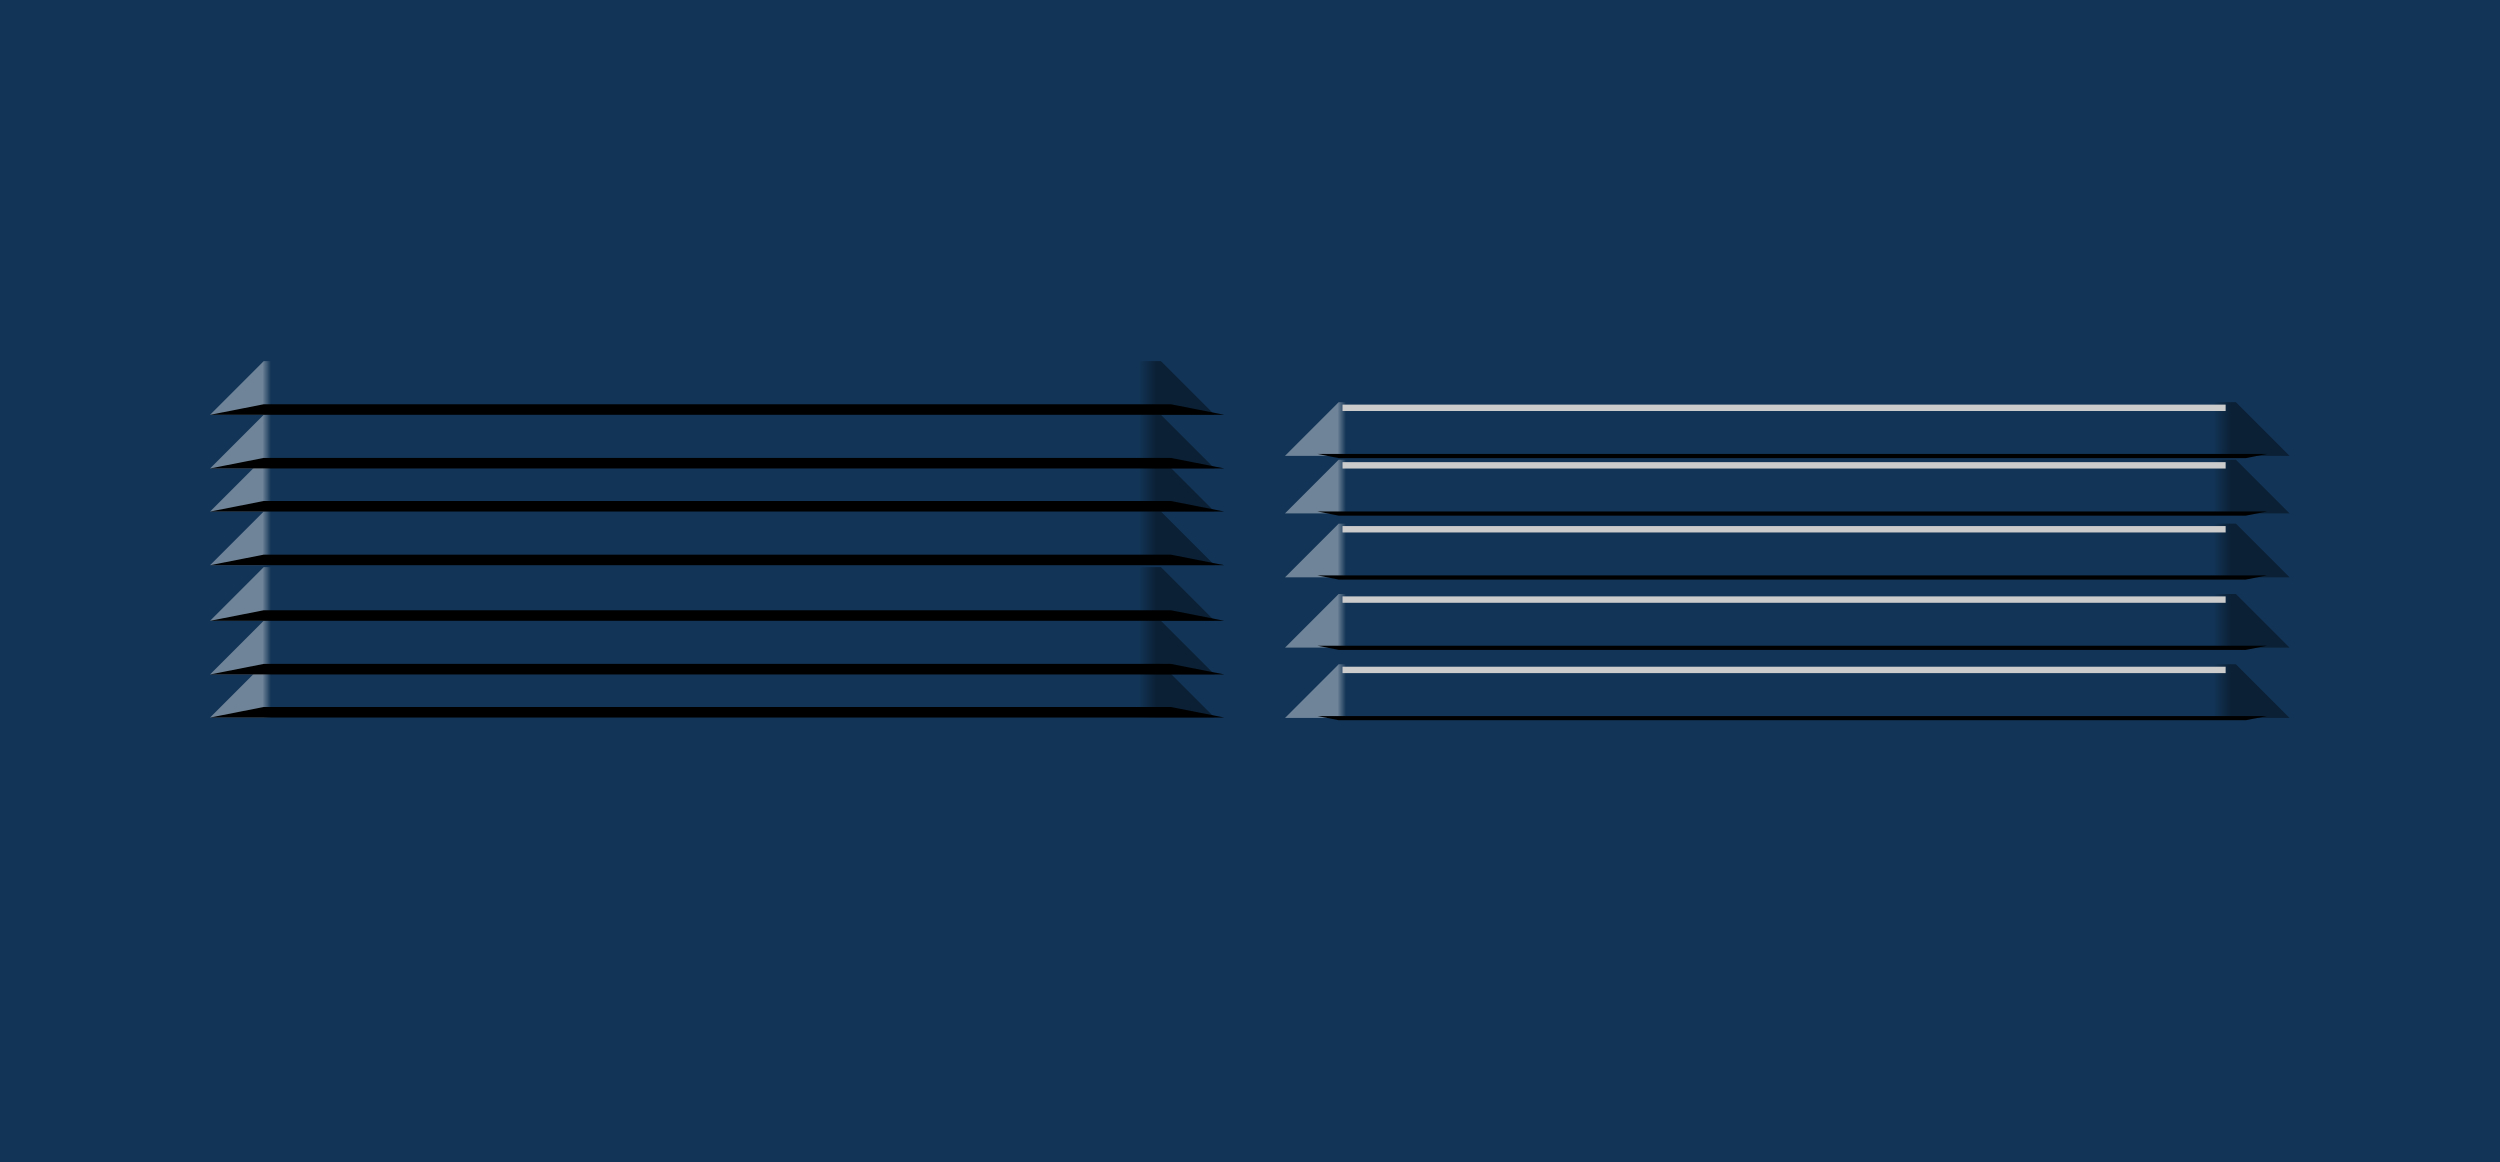 <?xml version="1.0" encoding="UTF-8" standalone="no"?>
<!-- Created with Inkscape (http://www.inkscape.org/) -->

<svg
   xmlns:dc="http://purl.org/dc/elements/1.1/"
   xmlns:cc="http://creativecommons.org/ns#"
   xmlns:rdf="http://www.w3.org/1999/02/22-rdf-syntax-ns#"
   xmlns:svg="http://www.w3.org/2000/svg"
   xmlns="http://www.w3.org/2000/svg"
   xmlns:xlink="http://www.w3.org/1999/xlink"
   xmlns:sodipodi="http://sodipodi.sourceforge.net/DTD/sodipodi-0.dtd"
   xmlns:inkscape="http://www.inkscape.org/namespaces/inkscape"
   width="220.738mm"
   height="102.608mm"
   viewBox="0 0 782.143 363.571"
   id="svg2"
   version="1.1"
   inkscape:version="0.91 r"
   sodipodi:docname="louversv2.svg">
  <defs
     id="defs4">
    <linearGradient
       id="linearGradient4192"
       inkscape:collect="always">
      <stop
         id="stop4194"
         offset="0"
         style="stop-color:#000000;stop-opacity:0.392" />
      <stop
         id="stop4196"
         offset="1"
         style="stop-color:#000000;stop-opacity:0" />
    </linearGradient>
    <linearGradient
       inkscape:collect="always"
       id="linearGradient4176">
      <stop
         style="stop-color:#ffffff;stop-opacity:0.392"
         offset="0"
         id="stop4178" />
      <stop
         style="stop-color:#ffffff;stop-opacity:0;"
         offset="1"
         id="stop4180" />
    </linearGradient>
    <linearGradient
       inkscape:collect="always"
       xlink:href="#linearGradient4176"
       id="linearGradient4182"
       x1="200.701"
       y1="556.604"
       x2="203.34"
       y2="556.604"
       gradientUnits="userSpaceOnUse" />
    <linearGradient
       inkscape:collect="always"
       xlink:href="#linearGradient4192"
       id="linearGradient4190"
       x1="480.349"
       y1="556.604"
       x2="474.939"
       y2="556.604"
       gradientUnits="userSpaceOnUse" />
    <filter
       inkscape:collect="always"
       style="color-interpolation-filters:sRGB"
       id="filter4213"
       x="-0.013"
       width="1.025"
       y="-0.237"
       height="1.473">
      <feGaussianBlur
         inkscape:collect="always"
         stdDeviation="1.655"
         id="feGaussianBlur4215" />
    </filter>
    <linearGradient
       inkscape:collect="always"
       xlink:href="#linearGradient4192"
       id="linearGradient4233"
       gradientUnits="userSpaceOnUse"
       x1="480.349"
       y1="556.604"
       x2="474.939"
       y2="556.604"
       gradientTransform="translate(0,-16.786)" />
    <linearGradient
       inkscape:collect="always"
       xlink:href="#linearGradient4176"
       id="linearGradient4235"
       gradientUnits="userSpaceOnUse"
       x1="200.701"
       y1="556.604"
       x2="203.34"
       y2="556.604"
       gradientTransform="translate(0,-16.786)" />
    <linearGradient
       inkscape:collect="always"
       xlink:href="#linearGradient4192"
       id="linearGradient4257"
       gradientUnits="userSpaceOnUse"
       x1="480.349"
       y1="556.604"
       x2="474.939"
       y2="556.604"
       gradientTransform="translate(0,-30.266)" />
    <linearGradient
       inkscape:collect="always"
       xlink:href="#linearGradient4176"
       id="linearGradient4259"
       gradientUnits="userSpaceOnUse"
       x1="200.701"
       y1="556.604"
       x2="203.34"
       y2="556.604"
       gradientTransform="translate(0,-30.266)" />
    <linearGradient
       inkscape:collect="always"
       xlink:href="#linearGradient4192"
       id="linearGradient4261"
       gradientUnits="userSpaceOnUse"
       gradientTransform="translate(0,-47.052)"
       x1="480.349"
       y1="556.604"
       x2="474.939"
       y2="556.604" />
    <linearGradient
       inkscape:collect="always"
       xlink:href="#linearGradient4176"
       id="linearGradient4263"
       gradientUnits="userSpaceOnUse"
       gradientTransform="translate(0,-47.052)"
       x1="200.701"
       y1="556.604"
       x2="203.34"
       y2="556.604" />
    <linearGradient
       inkscape:collect="always"
       xlink:href="#linearGradient4192"
       id="linearGradient4329"
       gradientUnits="userSpaceOnUse"
       x1="480.349"
       y1="556.604"
       x2="474.939"
       y2="556.604"
       gradientTransform="translate(0,-64.447)" />
    <linearGradient
       inkscape:collect="always"
       xlink:href="#linearGradient4176"
       id="linearGradient4331"
       gradientUnits="userSpaceOnUse"
       x1="200.701"
       y1="556.604"
       x2="203.34"
       y2="556.604"
       gradientTransform="translate(0,-64.447)" />
    <linearGradient
       inkscape:collect="always"
       xlink:href="#linearGradient4192"
       id="linearGradient4333"
       gradientUnits="userSpaceOnUse"
       gradientTransform="translate(0,-81.232)"
       x1="480.349"
       y1="556.604"
       x2="474.939"
       y2="556.604" />
    <linearGradient
       inkscape:collect="always"
       xlink:href="#linearGradient4176"
       id="linearGradient4335"
       gradientUnits="userSpaceOnUse"
       gradientTransform="translate(0,-81.232)"
       x1="200.701"
       y1="556.604"
       x2="203.34"
       y2="556.604" />
    <linearGradient
       inkscape:collect="always"
       xlink:href="#linearGradient4192"
       id="linearGradient4337"
       gradientUnits="userSpaceOnUse"
       gradientTransform="translate(0,-94.713)"
       x1="480.349"
       y1="556.604"
       x2="474.939"
       y2="556.604" />
    <linearGradient
       inkscape:collect="always"
       xlink:href="#linearGradient4176"
       id="linearGradient4339"
       gradientUnits="userSpaceOnUse"
       gradientTransform="translate(0,-94.713)"
       x1="200.701"
       y1="556.604"
       x2="203.34"
       y2="556.604" />
    <filter
       inkscape:collect="always"
       style="color-interpolation-filters:sRGB"
       id="filter4266"
       x="-0.012"
       width="1.024"
       y="-1.164"
       height="3.328">
      <feGaussianBlur
         inkscape:collect="always"
         stdDeviation="1.603"
         id="feGaussianBlur4268" />
    </filter>
    <clipPath
       clipPathUnits="userSpaceOnUse"
       id="clipPath4270">
      <path
         id="path4272"
         style="opacity:1;fill:#000000;fill-opacity:1;stroke:none;stroke-width:1;stroke-linecap:butt;stroke-linejoin:miter;stroke-miterlimit:4;stroke-dasharray:none;stroke-opacity:1"
         d="m 38.214,829.577 -16.786,-11.305 158.682,0 158.682,0 c 0,0 -11.11,2.752 -16.786,3.305 -47.076,4.591 -94.598,0 -141.897,0 -47.299,0 -141.897,8 -141.897,8 z"
         inkscape:connector-curvature="0"
         sodipodi:nodetypes="ccccssc" />
    </clipPath>
    <clipPath
       clipPathUnits="userSpaceOnUse"
       id="clipPath4323">
      <path
         id="path4326"
         style="opacity:1;fill:#000000;fill-opacity:1;stroke:none;stroke-width:1;stroke-linecap:butt;stroke-linejoin:miter;stroke-miterlimit:4;stroke-dasharray:none;stroke-opacity:1"
         d="m 29.615,818.822 -17.803,-8.209 168.299,0 168.299,0 c 0,0 -9.343,8.209 -15.399,8.209 l -152.9,0 z"
         inkscape:connector-curvature="0"
         sodipodi:nodetypes="ccccscc" />
    </clipPath>
    <linearGradient
       inkscape:collect="always"
       xlink:href="#linearGradient4192"
       id="linearGradient4372"
       gradientUnits="userSpaceOnUse"
       gradientTransform="translate(0,-111.499)"
       x1="480.349"
       y1="556.604"
       x2="474.939"
       y2="556.604" />
    <linearGradient
       inkscape:collect="always"
       xlink:href="#linearGradient4176"
       id="linearGradient4374"
       gradientUnits="userSpaceOnUse"
       gradientTransform="translate(0,-111.499)"
       x1="200.701"
       y1="556.604"
       x2="203.34"
       y2="556.604" />
    <filter
       inkscape:collect="always"
       style="color-interpolation-filters:sRGB"
       id="filter4479"
       x="-0.06"
       width="1.121"
       y="-8.349"
       height="17.698">
      <feGaussianBlur
         inkscape:collect="always"
         stdDeviation="6.957"
         id="feGaussianBlur4481" />
    </filter>
    <linearGradient
       inkscape:collect="always"
       xlink:href="#linearGradient4192"
       id="linearGradient4505"
       gradientUnits="userSpaceOnUse"
       gradientTransform="translate(0,-111.499)"
       x1="480.349"
       y1="556.604"
       x2="474.939"
       y2="556.604" />
    <linearGradient
       inkscape:collect="always"
       xlink:href="#linearGradient4176"
       id="linearGradient4507"
       gradientUnits="userSpaceOnUse"
       gradientTransform="translate(0,-111.499)"
       x1="200.701"
       y1="556.604"
       x2="203.34"
       y2="556.604" />
    <linearGradient
       inkscape:collect="always"
       xlink:href="#linearGradient4192"
       id="linearGradient4523"
       gradientUnits="userSpaceOnUse"
       gradientTransform="translate(0,-111.499)"
       x1="480.349"
       y1="556.604"
       x2="474.939"
       y2="556.604" />
    <linearGradient
       inkscape:collect="always"
       xlink:href="#linearGradient4176"
       id="linearGradient4525"
       gradientUnits="userSpaceOnUse"
       gradientTransform="translate(0,-111.499)"
       x1="200.701"
       y1="556.604"
       x2="203.34"
       y2="556.604" />
    <linearGradient
       inkscape:collect="always"
       xlink:href="#linearGradient4192"
       id="linearGradient4541"
       gradientUnits="userSpaceOnUse"
       gradientTransform="translate(0,-111.499)"
       x1="480.349"
       y1="556.604"
       x2="474.939"
       y2="556.604" />
    <linearGradient
       inkscape:collect="always"
       xlink:href="#linearGradient4176"
       id="linearGradient4543"
       gradientUnits="userSpaceOnUse"
       gradientTransform="translate(0,-111.499)"
       x1="200.701"
       y1="556.604"
       x2="203.34"
       y2="556.604" />
    <linearGradient
       inkscape:collect="always"
       xlink:href="#linearGradient4192"
       id="linearGradient4559"
       gradientUnits="userSpaceOnUse"
       gradientTransform="translate(0,-111.499)"
       x1="480.349"
       y1="556.604"
       x2="474.939"
       y2="556.604" />
    <linearGradient
       inkscape:collect="always"
       xlink:href="#linearGradient4176"
       id="linearGradient4561"
       gradientUnits="userSpaceOnUse"
       gradientTransform="translate(0,-111.499)"
       x1="200.701"
       y1="556.604"
       x2="203.34"
       y2="556.604" />
  </defs>
  <sodipodi:namedview
     id="base"
     pagecolor="#ffffff"
     bordercolor="#666666"
     borderopacity="1.0"
     inkscape:pageopacity="0.0"
     inkscape:pageshadow="2"
     inkscape:zoom="0.71470324"
     inkscape:cx="391.07141"
     inkscape:cy="181.78572"
     inkscape:document-units="px"
     inkscape:current-layer="layer1"
     showgrid="false"
     inkscape:snap-global="false"
     inkscape:object-nodes="true"
     inkscape:object-paths="true"
     inkscape:snap-smooth-nodes="true"
     fit-margin-top="0"
     fit-margin-left="0"
     fit-margin-right="0"
     fit-margin-bottom="0"
     inkscape:window-width="1024"
     inkscape:window-height="750"
     inkscape:window-x="0"
     inkscape:window-y="18"
     inkscape:window-maximized="1" />
  <g
     inkscape:groupmode="layer"
     id="layer3"
     inkscape:label="Background"
     transform="translate(62.857,-435.219)" />
  <g
     inkscape:label="Layer 1"
     inkscape:groupmode="layer"
     id="layer1"
     transform="translate(62.857,-435.219)">
    <rect
       style="opacity:1;fill:#123456;fill-opacity:1;stroke:none;stroke-width:1;stroke-linecap:butt;stroke-linejoin:miter;stroke-miterlimit:4;stroke-dasharray:none;stroke-opacity:1"
       id="rect4199"
       width="782.143"
       height="363.571"
       x="-62.857"
       y="435.219" />
    <g
       id="g4619"
       transform="translate(-80,0)">
      <g
         id="g4309"
         transform="translate(-101.429,94.713)">
        <g
           id="g4311"
           style="filter:url(#filter4213)">
          <path
             id="path4313"
             style="opacity:1;fill:url(#linearGradient4337);fill-opacity:1;stroke:none;stroke-width:1;stroke-linecap:butt;stroke-linejoin:miter;stroke-miterlimit:4;stroke-dasharray:none;stroke-opacity:1"
             d="m 342.968,564.997 155.584,0 -16.786,-16.786 -138.798,0"
             inkscape:connector-curvature="0"
             sodipodi:nodetypes="cccc" />
          <path
             sodipodi:nodetypes="cccc"
             inkscape:connector-curvature="0"
             d="m 342.968,564.997 -158.682,0 16.786,-16.786 141.897,0"
             style="opacity:1;fill:url(#linearGradient4339);fill-opacity:1;stroke:none;stroke-width:1;stroke-linecap:butt;stroke-linejoin:miter;stroke-miterlimit:4;stroke-dasharray:none;stroke-opacity:1"
             id="path4315" />
        </g>
        <path
           id="path4317"
           style="opacity:1;fill:#000000;fill-opacity:1;stroke:none;stroke-width:1;stroke-linecap:butt;stroke-linejoin:miter;stroke-miterlimit:4;stroke-dasharray:none;stroke-opacity:1"
           d="m 201.071,561.692 -16.786,3.305 158.682,0 158.682,0 -16.786,-3.305 -141.897,0 z"
           inkscape:connector-curvature="0"
           sodipodi:nodetypes="ccccccc" />
      </g>
      <g
         id="g4299"
         transform="translate(-101.429,81.232)">
        <g
           id="g4301"
           style="filter:url(#filter4213)">
          <path
             id="path4303"
             style="opacity:1;fill:url(#linearGradient4333);fill-opacity:1;stroke:none;stroke-width:1;stroke-linecap:butt;stroke-linejoin:miter;stroke-miterlimit:4;stroke-dasharray:none;stroke-opacity:1"
             d="m 342.968,564.997 155.584,0 -16.786,-16.786 -138.798,0"
             inkscape:connector-curvature="0"
             sodipodi:nodetypes="cccc" />
          <path
             sodipodi:nodetypes="cccc"
             inkscape:connector-curvature="0"
             d="m 342.968,564.997 -158.682,0 16.786,-16.786 141.897,0"
             style="opacity:1;fill:url(#linearGradient4335);fill-opacity:1;stroke:none;stroke-width:1;stroke-linecap:butt;stroke-linejoin:miter;stroke-miterlimit:4;stroke-dasharray:none;stroke-opacity:1"
             id="path4305" />
        </g>
        <path
           id="path4307"
           style="opacity:1;fill:#000000;fill-opacity:1;stroke:none;stroke-width:1;stroke-linecap:butt;stroke-linejoin:miter;stroke-miterlimit:4;stroke-dasharray:none;stroke-opacity:1"
           d="m 201.071,561.692 -16.786,3.305 158.682,0 158.682,0 -16.786,-3.305 -141.897,0 z"
           inkscape:connector-curvature="0"
           sodipodi:nodetypes="ccccccc" />
      </g>
      <g
         transform="translate(-101.429,64.447)"
         id="g4289">
        <g
           style="filter:url(#filter4213)"
           id="g4291">
          <path
             sodipodi:nodetypes="cccc"
             inkscape:connector-curvature="0"
             d="m 342.968,564.997 155.584,0 -16.786,-16.786 -138.798,0"
             style="opacity:1;fill:url(#linearGradient4329);fill-opacity:1;stroke:none;stroke-width:1;stroke-linecap:butt;stroke-linejoin:miter;stroke-miterlimit:4;stroke-dasharray:none;stroke-opacity:1"
             id="path4293" />
          <path
             id="path4295"
             style="opacity:1;fill:url(#linearGradient4331);fill-opacity:1;stroke:none;stroke-width:1;stroke-linecap:butt;stroke-linejoin:miter;stroke-miterlimit:4;stroke-dasharray:none;stroke-opacity:1"
             d="m 342.968,564.997 -158.682,0 16.786,-16.786 141.897,0"
             inkscape:connector-curvature="0"
             sodipodi:nodetypes="cccc" />
        </g>
        <path
           sodipodi:nodetypes="ccccccc"
           inkscape:connector-curvature="0"
           d="m 201.071,561.692 -16.786,3.305 158.682,0 158.682,0 -16.786,-3.305 -141.897,0 z"
           style="opacity:1;fill:#000000;fill-opacity:1;stroke:none;stroke-width:1;stroke-linecap:butt;stroke-linejoin:miter;stroke-miterlimit:4;stroke-dasharray:none;stroke-opacity:1"
           id="path4297" />
      </g>
      <g
         id="g4247"
         transform="translate(-101.429,47.052)">
        <g
           id="g4249"
           style="filter:url(#filter4213)">
          <path
             id="path4251"
             style="opacity:1;fill:url(#linearGradient4261);fill-opacity:1;stroke:none;stroke-width:1;stroke-linecap:butt;stroke-linejoin:miter;stroke-miterlimit:4;stroke-dasharray:none;stroke-opacity:1"
             d="m 342.968,564.997 155.584,0 -16.786,-16.786 -138.798,0"
             inkscape:connector-curvature="0"
             sodipodi:nodetypes="cccc" />
          <path
             sodipodi:nodetypes="cccc"
             inkscape:connector-curvature="0"
             d="m 342.968,564.997 -158.682,0 16.786,-16.786 141.897,0"
             style="opacity:1;fill:url(#linearGradient4263);fill-opacity:1;stroke:none;stroke-width:1;stroke-linecap:butt;stroke-linejoin:miter;stroke-miterlimit:4;stroke-dasharray:none;stroke-opacity:1"
             id="path4253" />
        </g>
        <path
           id="path4255"
           style="opacity:1;fill:#000000;fill-opacity:1;stroke:none;stroke-width:1;stroke-linecap:butt;stroke-linejoin:miter;stroke-miterlimit:4;stroke-dasharray:none;stroke-opacity:1"
           d="m 201.071,561.692 -16.786,3.305 158.682,0 158.682,0 -16.786,-3.305 -141.897,0 z"
           inkscape:connector-curvature="0"
           sodipodi:nodetypes="ccccccc" />
      </g>
      <g
         transform="translate(-101.429,30.266)"
         id="g4237">
        <g
           style="filter:url(#filter4213)"
           id="g4239">
          <path
             sodipodi:nodetypes="cccc"
             inkscape:connector-curvature="0"
             d="m 342.968,564.997 155.584,0 -16.786,-16.786 -138.798,0"
             style="opacity:1;fill:url(#linearGradient4257);fill-opacity:1;stroke:none;stroke-width:1;stroke-linecap:butt;stroke-linejoin:miter;stroke-miterlimit:4;stroke-dasharray:none;stroke-opacity:1"
             id="path4241" />
          <path
             id="path4243"
             style="opacity:1;fill:url(#linearGradient4259);fill-opacity:1;stroke:none;stroke-width:1;stroke-linecap:butt;stroke-linejoin:miter;stroke-miterlimit:4;stroke-dasharray:none;stroke-opacity:1"
             d="m 342.968,564.997 -158.682,0 16.786,-16.786 141.897,0"
             inkscape:connector-curvature="0"
             sodipodi:nodetypes="cccc" />
        </g>
        <path
           sodipodi:nodetypes="ccccccc"
           inkscape:connector-curvature="0"
           d="m 201.071,561.692 -16.786,3.305 158.682,0 158.682,0 -16.786,-3.305 -141.897,0 z"
           style="opacity:1;fill:#000000;fill-opacity:1;stroke:none;stroke-width:1;stroke-linecap:butt;stroke-linejoin:miter;stroke-miterlimit:4;stroke-dasharray:none;stroke-opacity:1"
           id="path4245" />
      </g>
      <g
         transform="translate(-101.429,16.786)"
         id="g4223">
        <g
           style="filter:url(#filter4213)"
           id="g4225">
          <path
             sodipodi:nodetypes="cccc"
             inkscape:connector-curvature="0"
             d="m 342.968,564.997 155.584,0 -16.786,-16.786 -138.798,0"
             style="opacity:1;fill:url(#linearGradient4233);fill-opacity:1;stroke:none;stroke-width:1;stroke-linecap:butt;stroke-linejoin:miter;stroke-miterlimit:4;stroke-dasharray:none;stroke-opacity:1"
             id="path4227" />
          <path
             id="path4229"
             style="opacity:1;fill:url(#linearGradient4235);fill-opacity:1;stroke:none;stroke-width:1;stroke-linecap:butt;stroke-linejoin:miter;stroke-miterlimit:4;stroke-dasharray:none;stroke-opacity:1"
             d="m 342.968,564.997 -158.682,0 16.786,-16.786 141.897,0"
             inkscape:connector-curvature="0"
             sodipodi:nodetypes="cccc" />
        </g>
        <path
           sodipodi:nodetypes="ccccccc"
           inkscape:connector-curvature="0"
           d="m 201.071,561.692 -16.786,3.305 158.682,0 158.682,0 -16.786,-3.305 -141.897,0 z"
           style="opacity:1;fill:#000000;fill-opacity:1;stroke:none;stroke-width:1;stroke-linecap:butt;stroke-linejoin:miter;stroke-miterlimit:4;stroke-dasharray:none;stroke-opacity:1"
           id="path4231" />
      </g>
      <g
         transform="translate(-101.429,0)"
         id="g4217">
        <g
           id="g4201"
           style="filter:url(#filter4213)">
          <path
             id="path4174"
             style="opacity:1;fill:url(#linearGradient4190);fill-opacity:1;stroke:none;stroke-width:1;stroke-linecap:butt;stroke-linejoin:miter;stroke-miterlimit:4;stroke-dasharray:none;stroke-opacity:1"
             d="m 342.968,564.997 155.584,0 -16.786,-16.786 -138.798,0"
             inkscape:connector-curvature="0"
             sodipodi:nodetypes="cccc" />
          <path
             sodipodi:nodetypes="cccc"
             inkscape:connector-curvature="0"
             d="m 342.968,564.997 -158.682,0 16.786,-16.786 141.897,0"
             style="opacity:1;fill:url(#linearGradient4182);fill-opacity:1;stroke:none;stroke-width:1;stroke-linecap:butt;stroke-linejoin:miter;stroke-miterlimit:4;stroke-dasharray:none;stroke-opacity:1"
             id="path4139" />
        </g>
        <path
           id="path4169"
           style="opacity:1;fill:#000000;fill-opacity:1;stroke:none;stroke-width:1;stroke-linecap:butt;stroke-linejoin:miter;stroke-miterlimit:4;stroke-dasharray:none;stroke-opacity:1"
           d="m 201.071,561.692 -16.786,3.305 158.682,0 158.682,0 -16.786,-3.305 -141.897,0 z"
           inkscape:connector-curvature="0"
           sodipodi:nodetypes="ccccccc" />
      </g>
    </g>
    <g
       id="g4563"
       transform="translate(-74,0)">
      <g
         transform="translate(391.736,-181.746)"
         id="g4483">
        <g
           id="g4362"
           transform="translate(0,26)">
          <g
             style="filter:url(#filter4213)"
             id="g4364"
             transform="translate(-162.857,250.58)">
            <path
               sodipodi:nodetypes="cccc"
               inkscape:connector-curvature="0"
               d="m 342.968,564.997 155.584,0 -16.786,-16.786 -138.798,0"
               style="opacity:1;fill:url(#linearGradient4372);fill-opacity:1;stroke:none;stroke-width:1;stroke-linecap:butt;stroke-linejoin:miter;stroke-miterlimit:4;stroke-dasharray:none;stroke-opacity:1"
               id="path4366" />
            <path
               id="path4368"
               style="opacity:1;fill:url(#linearGradient4374);fill-opacity:1;stroke:none;stroke-width:1;stroke-linecap:butt;stroke-linejoin:miter;stroke-miterlimit:4;stroke-dasharray:none;stroke-opacity:1"
               d="m 342.968,564.997 -158.682,0 16.786,-16.786 141.897,0"
               inkscape:connector-curvature="0"
               sodipodi:nodetypes="cccc" />
          </g>
          <path
             sodipodi:nodetypes="ccccccc"
             inkscape:connector-curvature="0"
             d="m 38.214,819.577 -16.786,-3.305 158.682,0 158.682,0 -16.786,3.305 -141.897,0 z"
             style="opacity:1;fill:#000000;fill-opacity:1;stroke:none;stroke-width:1;stroke-linecap:butt;stroke-linejoin:miter;stroke-miterlimit:4;stroke-dasharray:none;stroke-opacity:1;filter:url(#filter4266)"
             id="path4370"
             clip-path="url(#clipPath4270)"
             transform="translate(0,-3.286)" />
        </g>
        <path
           style="color:#000000;font-style:normal;font-variant:normal;font-weight:normal;font-stretch:normal;font-size:medium;line-height:normal;font-family:sans-serif;text-indent:0;text-align:start;text-decoration:none;text-decoration-line:none;text-decoration-style:solid;text-decoration-color:#000000;letter-spacing:normal;word-spacing:normal;text-transform:none;direction:ltr;block-progression:tb;writing-mode:lr-tb;baseline-shift:baseline;text-anchor:start;white-space:normal;clip-rule:nonzero;display:inline;overflow:visible;visibility:visible;opacity:1;isolation:auto;mix-blend-mode:normal;color-interpolation:sRGB;color-interpolation-filters:linearRGB;solid-color:#000000;solid-opacity:1;fill:#cccccc;fill-opacity:1;fill-rule:evenodd;stroke:none;stroke-width:2;stroke-linecap:butt;stroke-linejoin:miter;stroke-miterlimit:4;stroke-dasharray:none;stroke-dashoffset:0;stroke-opacity:1;filter:url(#filter4479);color-rendering:auto;image-rendering:auto;shape-rendering:auto;text-rendering:auto;enable-background:accumulate"
           d="m 39.42,825.549 0,2 276.295,0 0,-2 -276.295,0 z"
           id="path4376"
           inkscape:connector-curvature="0" />
      </g>
      <g
         id="g4491"
         transform="translate(391.736,-203.746)">
        <g
           transform="translate(0,26)"
           id="g4493">
          <g
             transform="translate(-162.857,250.58)"
             id="g4495"
             style="filter:url(#filter4213)">
            <path
               id="path4497"
               style="opacity:1;fill:url(#linearGradient4505);fill-opacity:1;stroke:none;stroke-width:1;stroke-linecap:butt;stroke-linejoin:miter;stroke-miterlimit:4;stroke-dasharray:none;stroke-opacity:1"
               d="m 342.968,564.997 155.584,0 -16.786,-16.786 -138.798,0"
               inkscape:connector-curvature="0"
               sodipodi:nodetypes="cccc" />
            <path
               sodipodi:nodetypes="cccc"
               inkscape:connector-curvature="0"
               d="m 342.968,564.997 -158.682,0 16.786,-16.786 141.897,0"
               style="opacity:1;fill:url(#linearGradient4507);fill-opacity:1;stroke:none;stroke-width:1;stroke-linecap:butt;stroke-linejoin:miter;stroke-miterlimit:4;stroke-dasharray:none;stroke-opacity:1"
               id="path4499" />
          </g>
          <path
             transform="translate(0,-3.286)"
             clip-path="url(#clipPath4270)"
             id="path4501"
             style="opacity:1;fill:#000000;fill-opacity:1;stroke:none;stroke-width:1;stroke-linecap:butt;stroke-linejoin:miter;stroke-miterlimit:4;stroke-dasharray:none;stroke-opacity:1;filter:url(#filter4266)"
             d="m 38.214,819.577 -16.786,-3.305 158.682,0 158.682,0 -16.786,3.305 -141.897,0 z"
             inkscape:connector-curvature="0"
             sodipodi:nodetypes="ccccccc" />
        </g>
        <path
           inkscape:connector-curvature="0"
           id="path4503"
           d="m 39.42,825.549 0,2 276.295,0 0,-2 -276.295,0 z"
           style="color:#000000;font-style:normal;font-variant:normal;font-weight:normal;font-stretch:normal;font-size:medium;line-height:normal;font-family:sans-serif;text-indent:0;text-align:start;text-decoration:none;text-decoration-line:none;text-decoration-style:solid;text-decoration-color:#000000;letter-spacing:normal;word-spacing:normal;text-transform:none;direction:ltr;block-progression:tb;writing-mode:lr-tb;baseline-shift:baseline;text-anchor:start;white-space:normal;clip-rule:nonzero;display:inline;overflow:visible;visibility:visible;opacity:1;isolation:auto;mix-blend-mode:normal;color-interpolation:sRGB;color-interpolation-filters:linearRGB;solid-color:#000000;solid-opacity:1;fill:#cccccc;fill-opacity:1;fill-rule:evenodd;stroke:none;stroke-width:2;stroke-linecap:butt;stroke-linejoin:miter;stroke-miterlimit:4;stroke-dasharray:none;stroke-dashoffset:0;stroke-opacity:1;filter:url(#filter4479);color-rendering:auto;image-rendering:auto;shape-rendering:auto;text-rendering:auto;enable-background:accumulate" />
      </g>
      <g
         transform="translate(391.736,-225.746)"
         id="g4509">
        <g
           id="g4511"
           transform="translate(0,26)">
          <g
             style="filter:url(#filter4213)"
             id="g4513"
             transform="translate(-162.857,250.58)">
            <path
               sodipodi:nodetypes="cccc"
               inkscape:connector-curvature="0"
               d="m 342.968,564.997 155.584,0 -16.786,-16.786 -138.798,0"
               style="opacity:1;fill:url(#linearGradient4523);fill-opacity:1;stroke:none;stroke-width:1;stroke-linecap:butt;stroke-linejoin:miter;stroke-miterlimit:4;stroke-dasharray:none;stroke-opacity:1"
               id="path4515" />
            <path
               id="path4517"
               style="opacity:1;fill:url(#linearGradient4525);fill-opacity:1;stroke:none;stroke-width:1;stroke-linecap:butt;stroke-linejoin:miter;stroke-miterlimit:4;stroke-dasharray:none;stroke-opacity:1"
               d="m 342.968,564.997 -158.682,0 16.786,-16.786 141.897,0"
               inkscape:connector-curvature="0"
               sodipodi:nodetypes="cccc" />
          </g>
          <path
             sodipodi:nodetypes="ccccccc"
             inkscape:connector-curvature="0"
             d="m 38.214,819.577 -16.786,-3.305 158.682,0 158.682,0 -16.786,3.305 -141.897,0 z"
             style="opacity:1;fill:#000000;fill-opacity:1;stroke:none;stroke-width:1;stroke-linecap:butt;stroke-linejoin:miter;stroke-miterlimit:4;stroke-dasharray:none;stroke-opacity:1;filter:url(#filter4266)"
             id="path4519"
             clip-path="url(#clipPath4270)"
             transform="translate(0,-3.286)" />
        </g>
        <path
           style="color:#000000;font-style:normal;font-variant:normal;font-weight:normal;font-stretch:normal;font-size:medium;line-height:normal;font-family:sans-serif;text-indent:0;text-align:start;text-decoration:none;text-decoration-line:none;text-decoration-style:solid;text-decoration-color:#000000;letter-spacing:normal;word-spacing:normal;text-transform:none;direction:ltr;block-progression:tb;writing-mode:lr-tb;baseline-shift:baseline;text-anchor:start;white-space:normal;clip-rule:nonzero;display:inline;overflow:visible;visibility:visible;opacity:1;isolation:auto;mix-blend-mode:normal;color-interpolation:sRGB;color-interpolation-filters:linearRGB;solid-color:#000000;solid-opacity:1;fill:#cccccc;fill-opacity:1;fill-rule:evenodd;stroke:none;stroke-width:2;stroke-linecap:butt;stroke-linejoin:miter;stroke-miterlimit:4;stroke-dasharray:none;stroke-dashoffset:0;stroke-opacity:1;filter:url(#filter4479);color-rendering:auto;image-rendering:auto;shape-rendering:auto;text-rendering:auto;enable-background:accumulate"
           d="m 39.42,825.549 0,2 276.295,0 0,-2 -276.295,0 z"
           id="path4521"
           inkscape:connector-curvature="0" />
      </g>
      <g
         id="g4527"
         transform="translate(391.736,-245.746)">
        <g
           transform="translate(0,26)"
           id="g4529">
          <g
             transform="translate(-162.857,250.58)"
             id="g4531"
             style="filter:url(#filter4213)">
            <path
               id="path4533"
               style="opacity:1;fill:url(#linearGradient4541);fill-opacity:1;stroke:none;stroke-width:1;stroke-linecap:butt;stroke-linejoin:miter;stroke-miterlimit:4;stroke-dasharray:none;stroke-opacity:1"
               d="m 342.968,564.997 155.584,0 -16.786,-16.786 -138.798,0"
               inkscape:connector-curvature="0"
               sodipodi:nodetypes="cccc" />
            <path
               sodipodi:nodetypes="cccc"
               inkscape:connector-curvature="0"
               d="m 342.968,564.997 -158.682,0 16.786,-16.786 141.897,0"
               style="opacity:1;fill:url(#linearGradient4543);fill-opacity:1;stroke:none;stroke-width:1;stroke-linecap:butt;stroke-linejoin:miter;stroke-miterlimit:4;stroke-dasharray:none;stroke-opacity:1"
               id="path4535" />
          </g>
          <path
             transform="translate(0,-3.286)"
             clip-path="url(#clipPath4270)"
             id="path4537"
             style="opacity:1;fill:#000000;fill-opacity:1;stroke:none;stroke-width:1;stroke-linecap:butt;stroke-linejoin:miter;stroke-miterlimit:4;stroke-dasharray:none;stroke-opacity:1;filter:url(#filter4266)"
             d="m 38.214,819.577 -16.786,-3.305 158.682,0 158.682,0 -16.786,3.305 -141.897,0 z"
             inkscape:connector-curvature="0"
             sodipodi:nodetypes="ccccccc" />
        </g>
        <path
           inkscape:connector-curvature="0"
           id="path4539"
           d="m 39.42,825.549 0,2 276.295,0 0,-2 -276.295,0 z"
           style="color:#000000;font-style:normal;font-variant:normal;font-weight:normal;font-stretch:normal;font-size:medium;line-height:normal;font-family:sans-serif;text-indent:0;text-align:start;text-decoration:none;text-decoration-line:none;text-decoration-style:solid;text-decoration-color:#000000;letter-spacing:normal;word-spacing:normal;text-transform:none;direction:ltr;block-progression:tb;writing-mode:lr-tb;baseline-shift:baseline;text-anchor:start;white-space:normal;clip-rule:nonzero;display:inline;overflow:visible;visibility:visible;opacity:1;isolation:auto;mix-blend-mode:normal;color-interpolation:sRGB;color-interpolation-filters:linearRGB;solid-color:#000000;solid-opacity:1;fill:#cccccc;fill-opacity:1;fill-rule:evenodd;stroke:none;stroke-width:2;stroke-linecap:butt;stroke-linejoin:miter;stroke-miterlimit:4;stroke-dasharray:none;stroke-dashoffset:0;stroke-opacity:1;filter:url(#filter4479);color-rendering:auto;image-rendering:auto;shape-rendering:auto;text-rendering:auto;enable-background:accumulate" />
      </g>
      <g
         transform="translate(391.736,-263.746)"
         id="g4545">
        <g
           id="g4547"
           transform="translate(0,26)">
          <g
             style="filter:url(#filter4213)"
             id="g4549"
             transform="translate(-162.857,250.58)">
            <path
               sodipodi:nodetypes="cccc"
               inkscape:connector-curvature="0"
               d="m 342.968,564.997 155.584,0 -16.786,-16.786 -138.798,0"
               style="opacity:1;fill:url(#linearGradient4559);fill-opacity:1;stroke:none;stroke-width:1;stroke-linecap:butt;stroke-linejoin:miter;stroke-miterlimit:4;stroke-dasharray:none;stroke-opacity:1"
               id="path4551" />
            <path
               id="path4553"
               style="opacity:1;fill:url(#linearGradient4561);fill-opacity:1;stroke:none;stroke-width:1;stroke-linecap:butt;stroke-linejoin:miter;stroke-miterlimit:4;stroke-dasharray:none;stroke-opacity:1"
               d="m 342.968,564.997 -158.682,0 16.786,-16.786 141.897,0"
               inkscape:connector-curvature="0"
               sodipodi:nodetypes="cccc" />
          </g>
          <path
             sodipodi:nodetypes="ccccccc"
             inkscape:connector-curvature="0"
             d="m 38.214,819.577 -16.786,-3.305 158.682,0 158.682,0 -16.786,3.305 -141.897,0 z"
             style="opacity:1;fill:#000000;fill-opacity:1;stroke:none;stroke-width:1;stroke-linecap:butt;stroke-linejoin:miter;stroke-miterlimit:4;stroke-dasharray:none;stroke-opacity:1;filter:url(#filter4266)"
             id="path4555"
             clip-path="url(#clipPath4270)"
             transform="translate(0,-3.286)" />
        </g>
        <path
           style="color:#000000;font-style:normal;font-variant:normal;font-weight:normal;font-stretch:normal;font-size:medium;line-height:normal;font-family:sans-serif;text-indent:0;text-align:start;text-decoration:none;text-decoration-line:none;text-decoration-style:solid;text-decoration-color:#000000;letter-spacing:normal;word-spacing:normal;text-transform:none;direction:ltr;block-progression:tb;writing-mode:lr-tb;baseline-shift:baseline;text-anchor:start;white-space:normal;clip-rule:nonzero;display:inline;overflow:visible;visibility:visible;opacity:1;isolation:auto;mix-blend-mode:normal;color-interpolation:sRGB;color-interpolation-filters:linearRGB;solid-color:#000000;solid-opacity:1;fill:#cccccc;fill-opacity:1;fill-rule:evenodd;stroke:none;stroke-width:2;stroke-linecap:butt;stroke-linejoin:miter;stroke-miterlimit:4;stroke-dasharray:none;stroke-dashoffset:0;stroke-opacity:1;filter:url(#filter4479);color-rendering:auto;image-rendering:auto;shape-rendering:auto;text-rendering:auto;enable-background:accumulate"
           d="m 39.42,825.549 0,2 276.295,0 0,-2 -276.295,0 z"
           id="path4557"
           inkscape:connector-curvature="0" />
      </g>
    </g>
  </g>
</svg>
